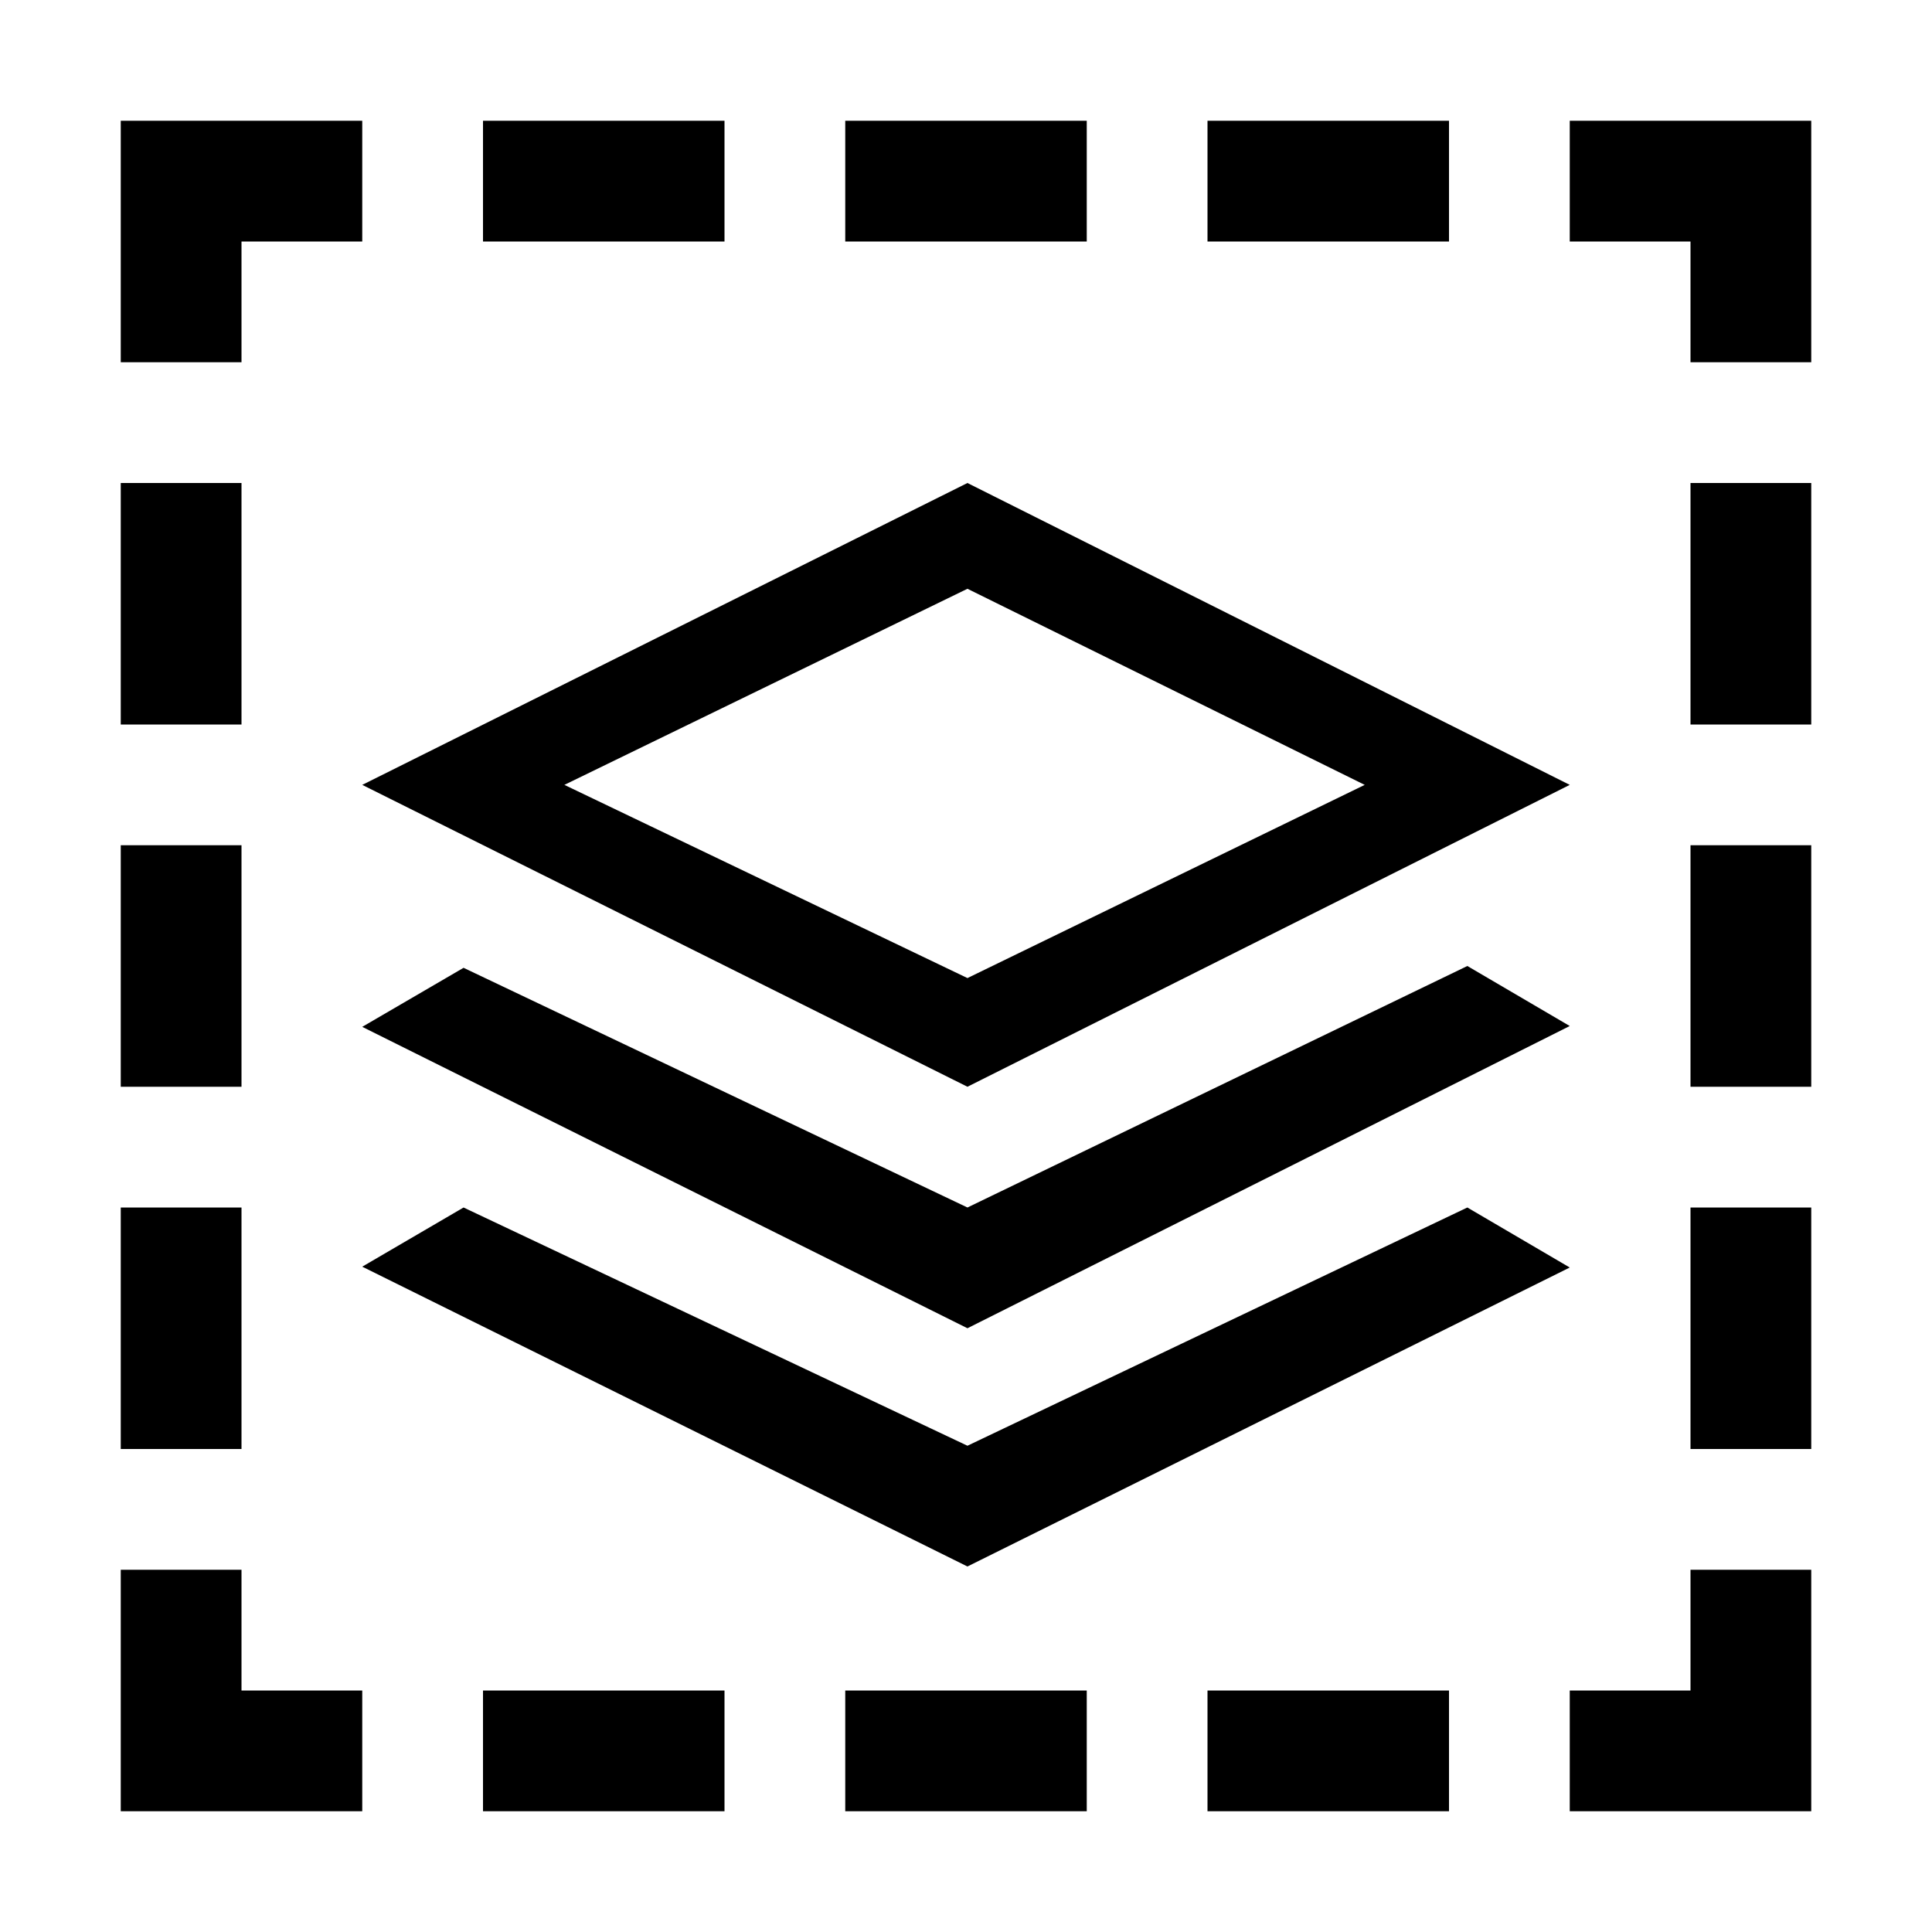 <svg xmlns="http://www.w3.org/2000/svg" viewBox="0 0 16 16"><path fill="none" stroke-width="0" d="M0 0h16v16H0z"/><path d="M2 6H1V4h1v2zm4-5H4v1h2V1zM2 2h1V1H1v2h1V2zm0 5H1v2h1V7zm10-6h-2v1h2V1zM3.839 8.015L3 8.504 8.012 11 13 8.497 12.152 8l-4.14 2-4.173-1.985zM9 1H7v1h2V1zm4 5.5L8.012 9 3 6.5 8.012 4 13 6.5zM8.012 8.1l3.29-1.6-3.29-1.624L4.674 6.5l3.338 1.6zM2 13H1v2h2v-1H2v-1zm0-3H1v2h1v-2zm12 2h1v-2h-1v2zm0-3h1V7h-1v2zm0-3h1V4h-1v2zm-1-5v1h1v1h1V1h-2zm-3 14h2v-1h-2v1zm-3 0h2v-1H7v1zm7-1h-1v1h2v-2h-1v1zM4 15h2v-1H4v1zm9-4.503L12.152 10l-4.14 1.973L3.839 10 3 10.49l5.012 2.483L13 10.497z" stroke-width="0"/></svg>